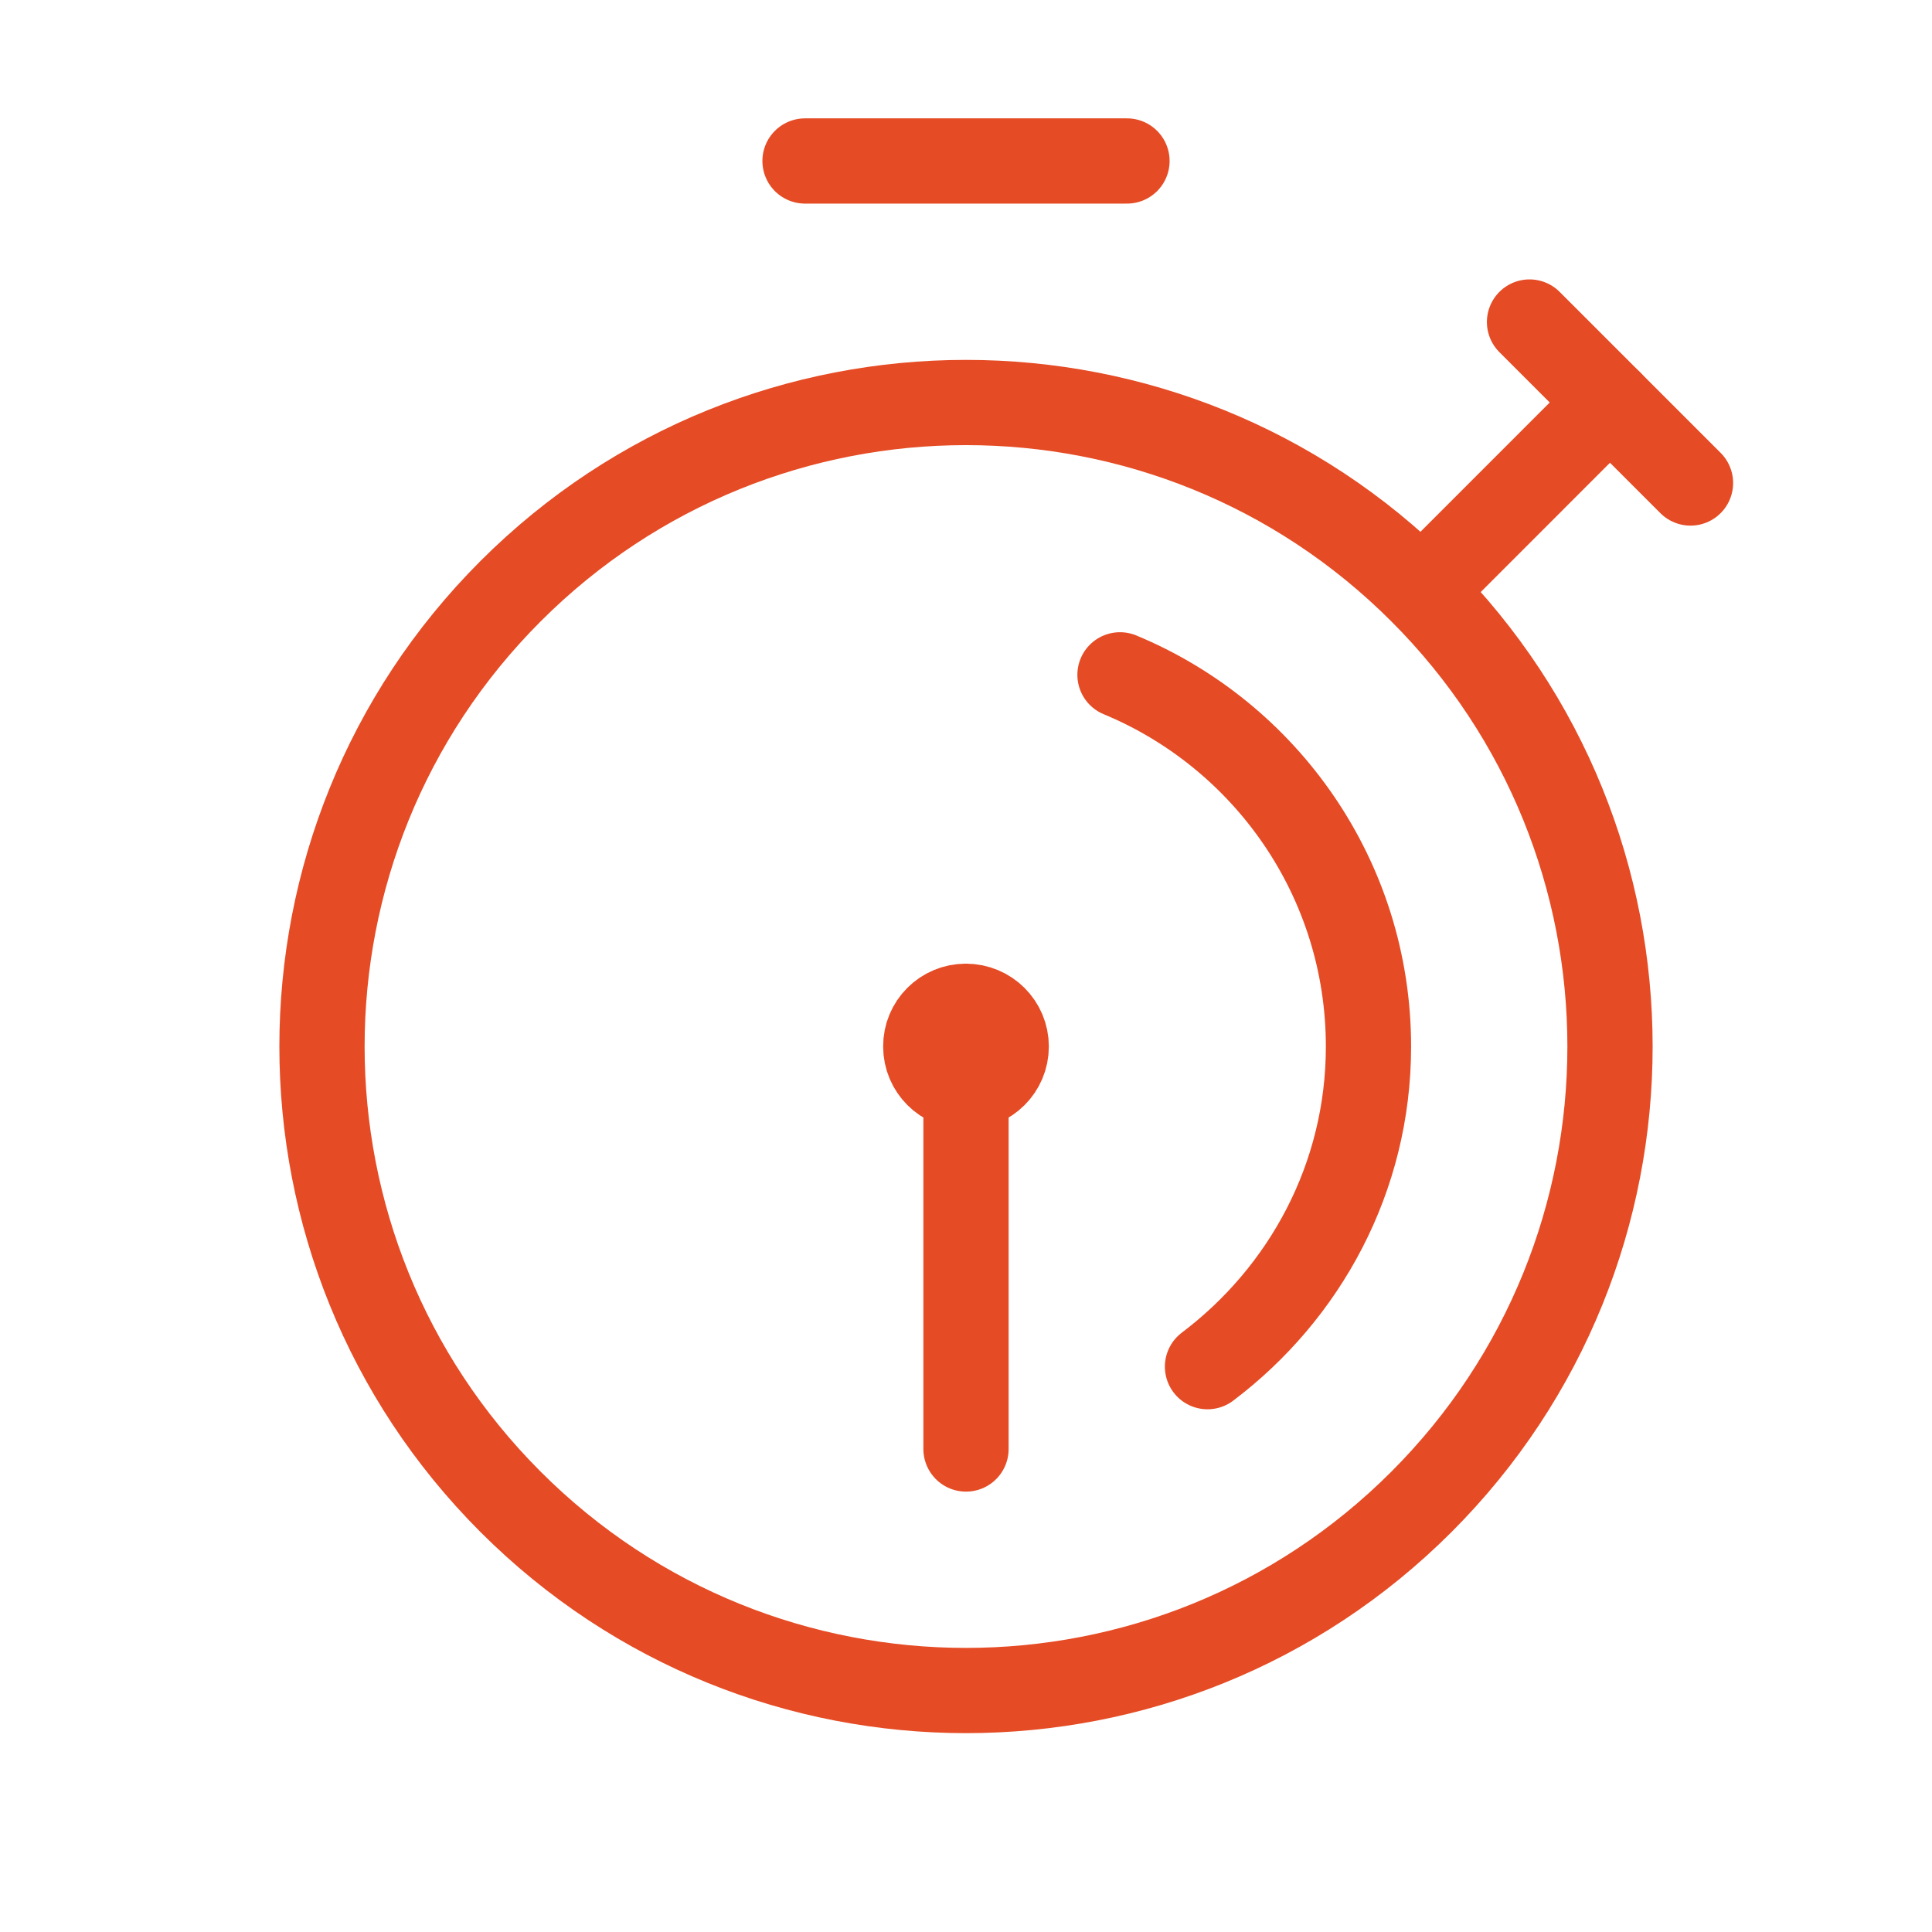 <svg xmlns="http://www.w3.org/2000/svg" width="34" height="34" viewBox="0 0 34 34" fill="none"><path d="M14.167 2.833H19.833" stroke="#E54B24" stroke-width="1.5" stroke-linecap="round" stroke-linejoin="round"></path><path d="M25.014 10.403C29.44 14.829 29.44 22.005 25.014 26.431C20.588 30.857 13.412 30.857 8.986 26.431C4.56 22.005 4.56 14.829 8.986 10.403C13.412 5.977 20.588 5.977 25.014 10.403" stroke="#E54B24" stroke-width="1.5" stroke-linecap="round" stroke-linejoin="round"></path><path d="M28.333 7.083L25.018 10.399" stroke="#E54B24" stroke-width="1.5" stroke-linecap="round" stroke-linejoin="round"></path><path d="M26.917 5.667L29.75 8.5" stroke="#E54B24" stroke-width="1.5" stroke-linecap="round" stroke-linejoin="round"></path><path d="M16.997 17.709C16.606 17.709 16.289 18.026 16.292 18.417C16.292 18.808 16.609 19.125 17 19.125C17.391 19.125 17.708 18.808 17.708 18.417C17.708 18.026 17.391 17.709 16.997 17.709" stroke="#E54B24" stroke-width="1.5" stroke-linecap="round" stroke-linejoin="round"></path><path d="M17 25.5V19.125" stroke="#E54B24" stroke-width="1.5" stroke-linecap="round" stroke-linejoin="round"></path><path d="M19.71 11.876C22.276 12.94 24.083 15.466 24.083 18.417C24.083 20.727 22.961 22.759 21.25 24.051" stroke="#E54B24" stroke-width="1.5" stroke-linecap="round" stroke-linejoin="round"></path></svg>